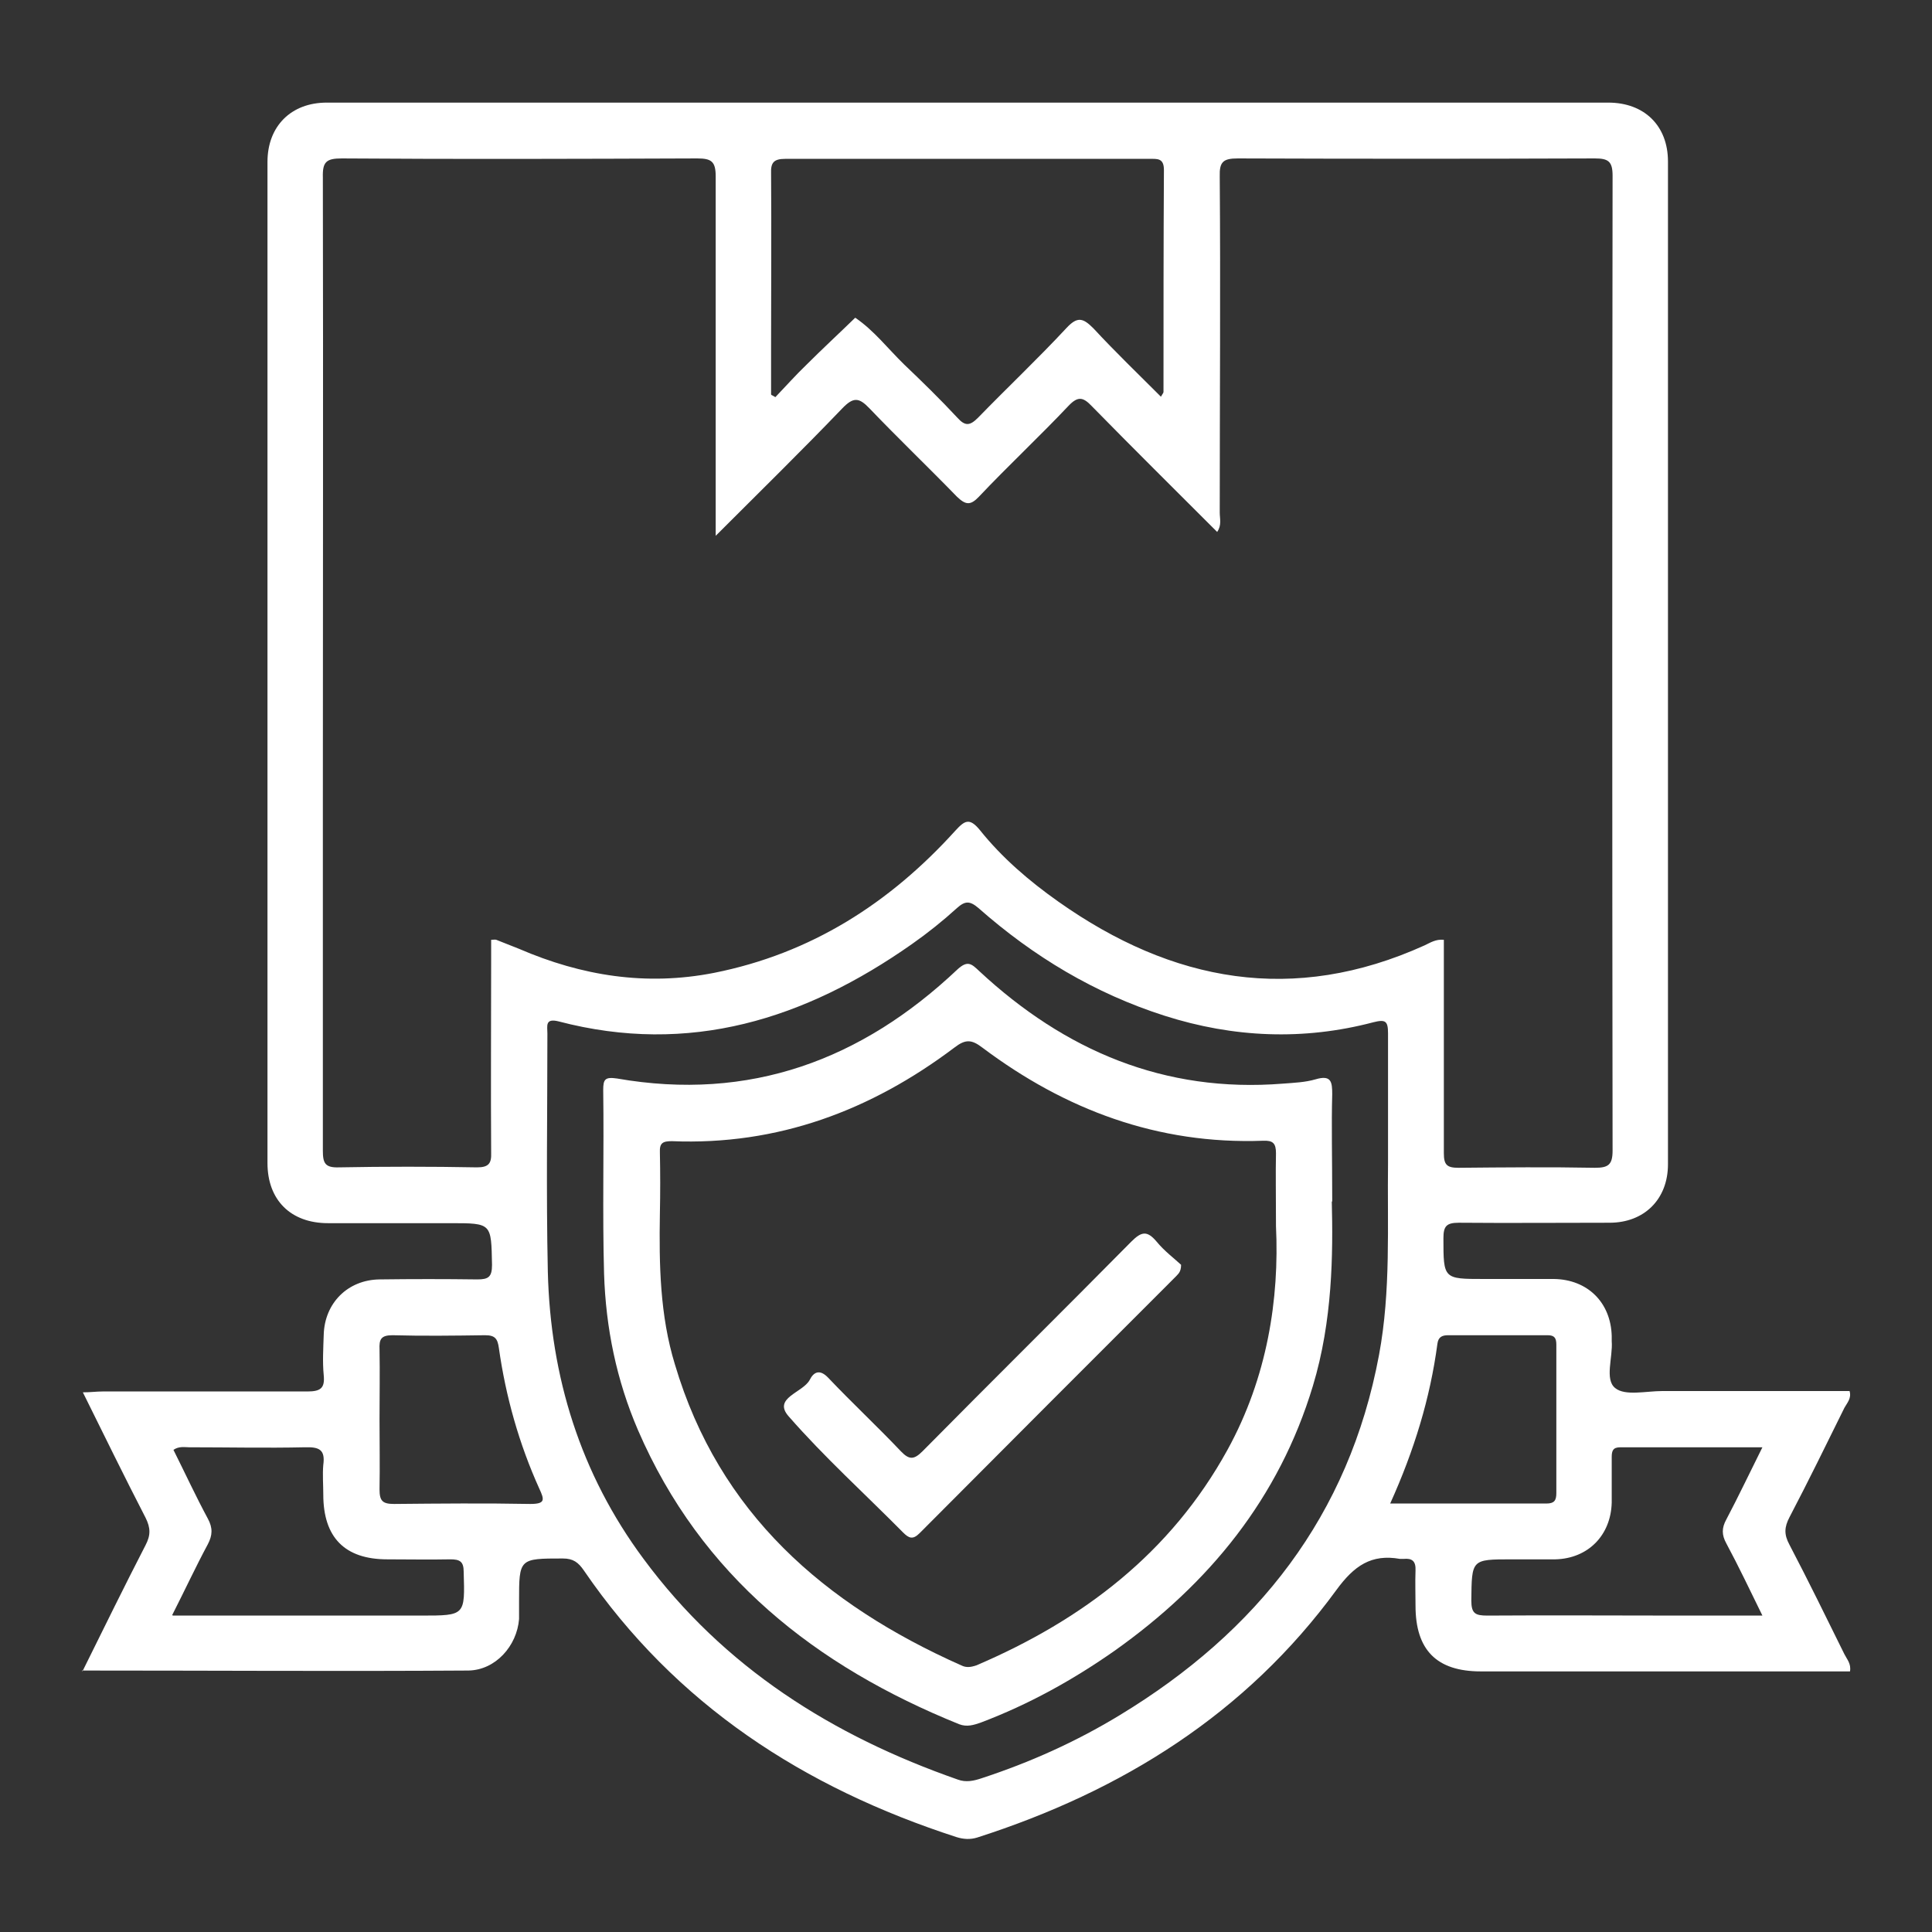 <svg xmlns="http://www.w3.org/2000/svg" id="Layer_1" data-name="Layer 1" viewBox="0 0 45 45"><rect x="0" y="0" width="45" height="45" fill="#333333" stroke="none"/><defs><style> .cls-1 { fill: #fff; stroke-width: 0px; } </style></defs><path class="cls-1" d="M1.92,38.93c.51-1.03.98-1.99,1.47-2.94.12-.23.12-.4,0-.64-.49-.95-.96-1.91-1.46-2.92.18,0,.32-.02.46-.02,1.59,0,3.18,0,4.77,0,.31,0,.41-.08.38-.38-.03-.31-.01-.62,0-.94.02-.74.56-1.28,1.3-1.29.76-.01,1.52-.01,2.28,0,.26,0,.34-.06.34-.34-.02-.97,0-.97-.97-.97-.95,0-1.9,0-2.85,0-.87,0-1.41-.54-1.41-1.4,0-7.77,0-15.55,0-23.32,0-.83.55-1.38,1.38-1.38,9.95,0,19.9,0,29.85,0,.84,0,1.39.54,1.39,1.37,0,7.79,0,15.58,0,23.36,0,.81-.55,1.36-1.36,1.36-1.17,0-2.34.01-3.51,0-.29,0-.36.08-.36.36,0,.95,0,.95.94.95.54,0,1.09,0,1.63,0,.79.01,1.33.55,1.35,1.33,0,.04,0,.08,0,.12.03.37-.17.89.08,1.09.23.19.72.07,1.1.07,1.45,0,2.91,0,4.36,0,.05.17-.06.28-.12.39-.42.85-.84,1.71-1.28,2.55-.12.23-.13.4,0,.64.44.84.86,1.7,1.28,2.55.06.12.16.22.13.4h-.4c-2.73,0-5.46,0-8.2,0-1.03,0-1.52-.5-1.52-1.53,0-.27-.01-.54,0-.82.01-.22-.08-.29-.28-.27-.03,0-.05,0-.08,0-.67-.12-1.07.16-1.48.72-2.11,2.89-5,4.69-8.37,5.77-.16.05-.32.04-.48-.01-3.55-1.15-6.54-3.08-8.68-6.21-.13-.19-.25-.28-.49-.28-1.02,0-1.02,0-1.02,1,0,.14,0,.27,0,.41-.05.63-.55,1.19-1.18,1.2-2.98.02-5.95,0-9,0ZM16.67,12.46c0-.27,0-.41,0-.56,0-2.6,0-5.19,0-7.79,0-.35-.1-.42-.43-.42-2.76.01-5.52.02-8.28,0-.36,0-.45.08-.44.44.01,4.95,0,9.89,0,14.84,0,2.61,0,5.22,0,7.83,0,.29.05.4.37.39,1.07-.02,2.15-.02,3.22,0,.27,0,.34-.09.33-.34-.01-1.51,0-3.02,0-4.53,0-.15,0-.29,0-.43.06,0,.09-.01.12,0,.18.07.35.14.53.21,1.46.63,2.96.87,4.54.56,2.26-.45,4.09-1.62,5.62-3.31.22-.24.33-.31.57-.02.52.65,1.15,1.19,1.83,1.67,2.66,1.88,5.48,2.4,8.53,1.02.13-.06.26-.15.45-.13v.44c0,1.51,0,3.02,0,4.53,0,.27.07.34.34.34,1.06-.01,2.12-.02,3.18,0,.31,0,.41-.07.41-.4-.01-7.57-.01-15.14,0-22.71,0-.33-.1-.4-.41-.4-2.77.01-5.55.01-8.32,0-.34,0-.43.08-.42.42.02,2.61,0,5.22,0,7.83,0,.14.05.29-.06.45-.99-.99-1.96-1.95-2.92-2.93-.2-.21-.32-.24-.54-.01-.68.72-1.41,1.4-2.09,2.12-.2.21-.31.19-.51,0-.67-.69-1.37-1.36-2.04-2.06-.24-.25-.37-.27-.63,0-.94.98-1.91,1.93-2.95,2.97ZM32.33,27.05c0-.99,0-1.98,0-2.98,0-.29-.06-.33-.34-.26-1.63.43-3.26.36-4.86-.15-1.63-.52-3.06-1.38-4.34-2.51-.2-.17-.31-.17-.5,0-.33.3-.68.58-1.05.84-2.49,1.75-5.18,2.6-8.23,1.8-.32-.08-.26.11-.26.28,0,1.85-.03,3.7.01,5.55.06,2.45.76,4.71,2.23,6.69,1.87,2.53,4.4,4.12,7.32,5.14.19.07.37.03.55-.03,1.13-.37,2.2-.85,3.22-1.47,3.2-1.94,5.34-4.64,6.04-8.39.28-1.5.19-3.01.21-4.51ZM17.97,9.2s.06.03.09.05c.24-.25.47-.51.72-.75.37-.37.76-.73,1.14-1.1.44.3.76.72,1.14,1.09.42.4.84.81,1.24,1.24.18.2.29.19.48,0,.68-.7,1.39-1.37,2.06-2.09.26-.28.39-.23.63.01.5.54,1.04,1.06,1.57,1.59.04-.07.06-.09.06-.11,0-1.72,0-3.45.01-5.17,0-.28-.15-.26-.34-.26-2.83,0-5.65,0-8.48,0-.27,0-.34.09-.33.34.01,1.34,0,2.69,0,4.03,0,.37,0,.75,0,1.12ZM4.03,37.63h5.78c1.03,0,1.02,0,.99-1.02,0-.24-.09-.29-.31-.29-.49.01-.98,0-1.47,0-.99,0-1.49-.51-1.49-1.51,0-.23-.02-.46,0-.69.05-.36-.1-.42-.43-.41-.9.02-1.79,0-2.69,0-.11,0-.24-.03-.37.06.27.54.52,1.08.8,1.6.12.22.11.39,0,.6-.28.52-.53,1.06-.83,1.65ZM41.05,37.63c-.29-.59-.55-1.14-.84-1.68-.11-.2-.11-.36,0-.56.28-.53.54-1.08.84-1.68-1.15,0-2.23,0-3.31,0-.17,0-.2.08-.2.23,0,.35,0,.71,0,1.06-.02.76-.55,1.3-1.31,1.32-.34,0-.68,0-1.02,0-.94,0-.93,0-.94.96,0,.3.09.35.37.35,1.49-.01,2.99,0,4.48,0,.62,0,1.24,0,1.93,0ZM8.84,33.06c0,.54.01,1.09,0,1.63,0,.27.07.34.34.34,1.06-.01,2.12-.02,3.17,0,.36,0,.33-.1.21-.36-.47-1.04-.78-2.14-.94-3.27-.03-.22-.09-.3-.32-.3-.72.01-1.44.02-2.16,0-.27,0-.31.1-.3.33.01.54,0,1.08,0,1.63ZM32.38,35.02c1.25,0,2.44,0,3.64,0,.18,0,.23-.07.23-.24,0-1.15,0-2.31,0-3.46,0-.15-.04-.22-.2-.22-.77,0-1.55,0-2.32,0-.14,0-.23.04-.25.2-.17,1.27-.54,2.48-1.1,3.72Z"></path><path class="cls-1" d="M31.02,27.98c.03,1.22.02,2.78-.44,4.3-.79,2.62-2.42,4.61-4.62,6.17-.97.68-2,1.25-3.11,1.67-.17.06-.33.11-.51.04-3.34-1.35-6.01-3.45-7.48-6.85-.5-1.16-.75-2.38-.79-3.64-.04-1.43,0-2.85-.02-4.28,0-.25.04-.31.32-.27,3.09.54,5.7-.43,7.93-2.54.24-.22.33-.13.51.04,1.99,1.85,4.31,2.84,7.07,2.62.26-.02.52-.03.76-.1.37-.11.39.06.39.35-.02.72,0,1.44,0,2.5ZM29.72,28.54c0-.71-.01-1.2,0-1.68,0-.23-.07-.3-.3-.29-2.45.09-4.61-.72-6.54-2.17-.25-.19-.39-.2-.65,0-1.95,1.47-4.12,2.28-6.58,2.18-.21,0-.29.04-.28.26.01.48.01.95,0,1.43-.02,1.18,0,2.37.35,3.51,1.03,3.47,3.48,5.59,6.67,7.01.12.06.23.04.35,0,2.48-1.06,4.53-2.62,5.85-5.02.93-1.69,1.21-3.52,1.13-5.21Z"></path><path class="cls-1" d="M27.51,29.46c0,.18-.08.22-.13.28-1.99,1.99-3.98,3.98-5.96,5.97-.16.16-.25.12-.39-.02-.89-.9-1.83-1.75-2.66-2.7-.38-.43.33-.55.49-.85.09-.18.23-.26.43-.05.55.58,1.14,1.13,1.69,1.71.2.21.31.2.51,0,1.61-1.63,3.25-3.25,4.86-4.88.24-.24.37-.26.59,0,.18.22.41.39.57.54Z"></path></svg>